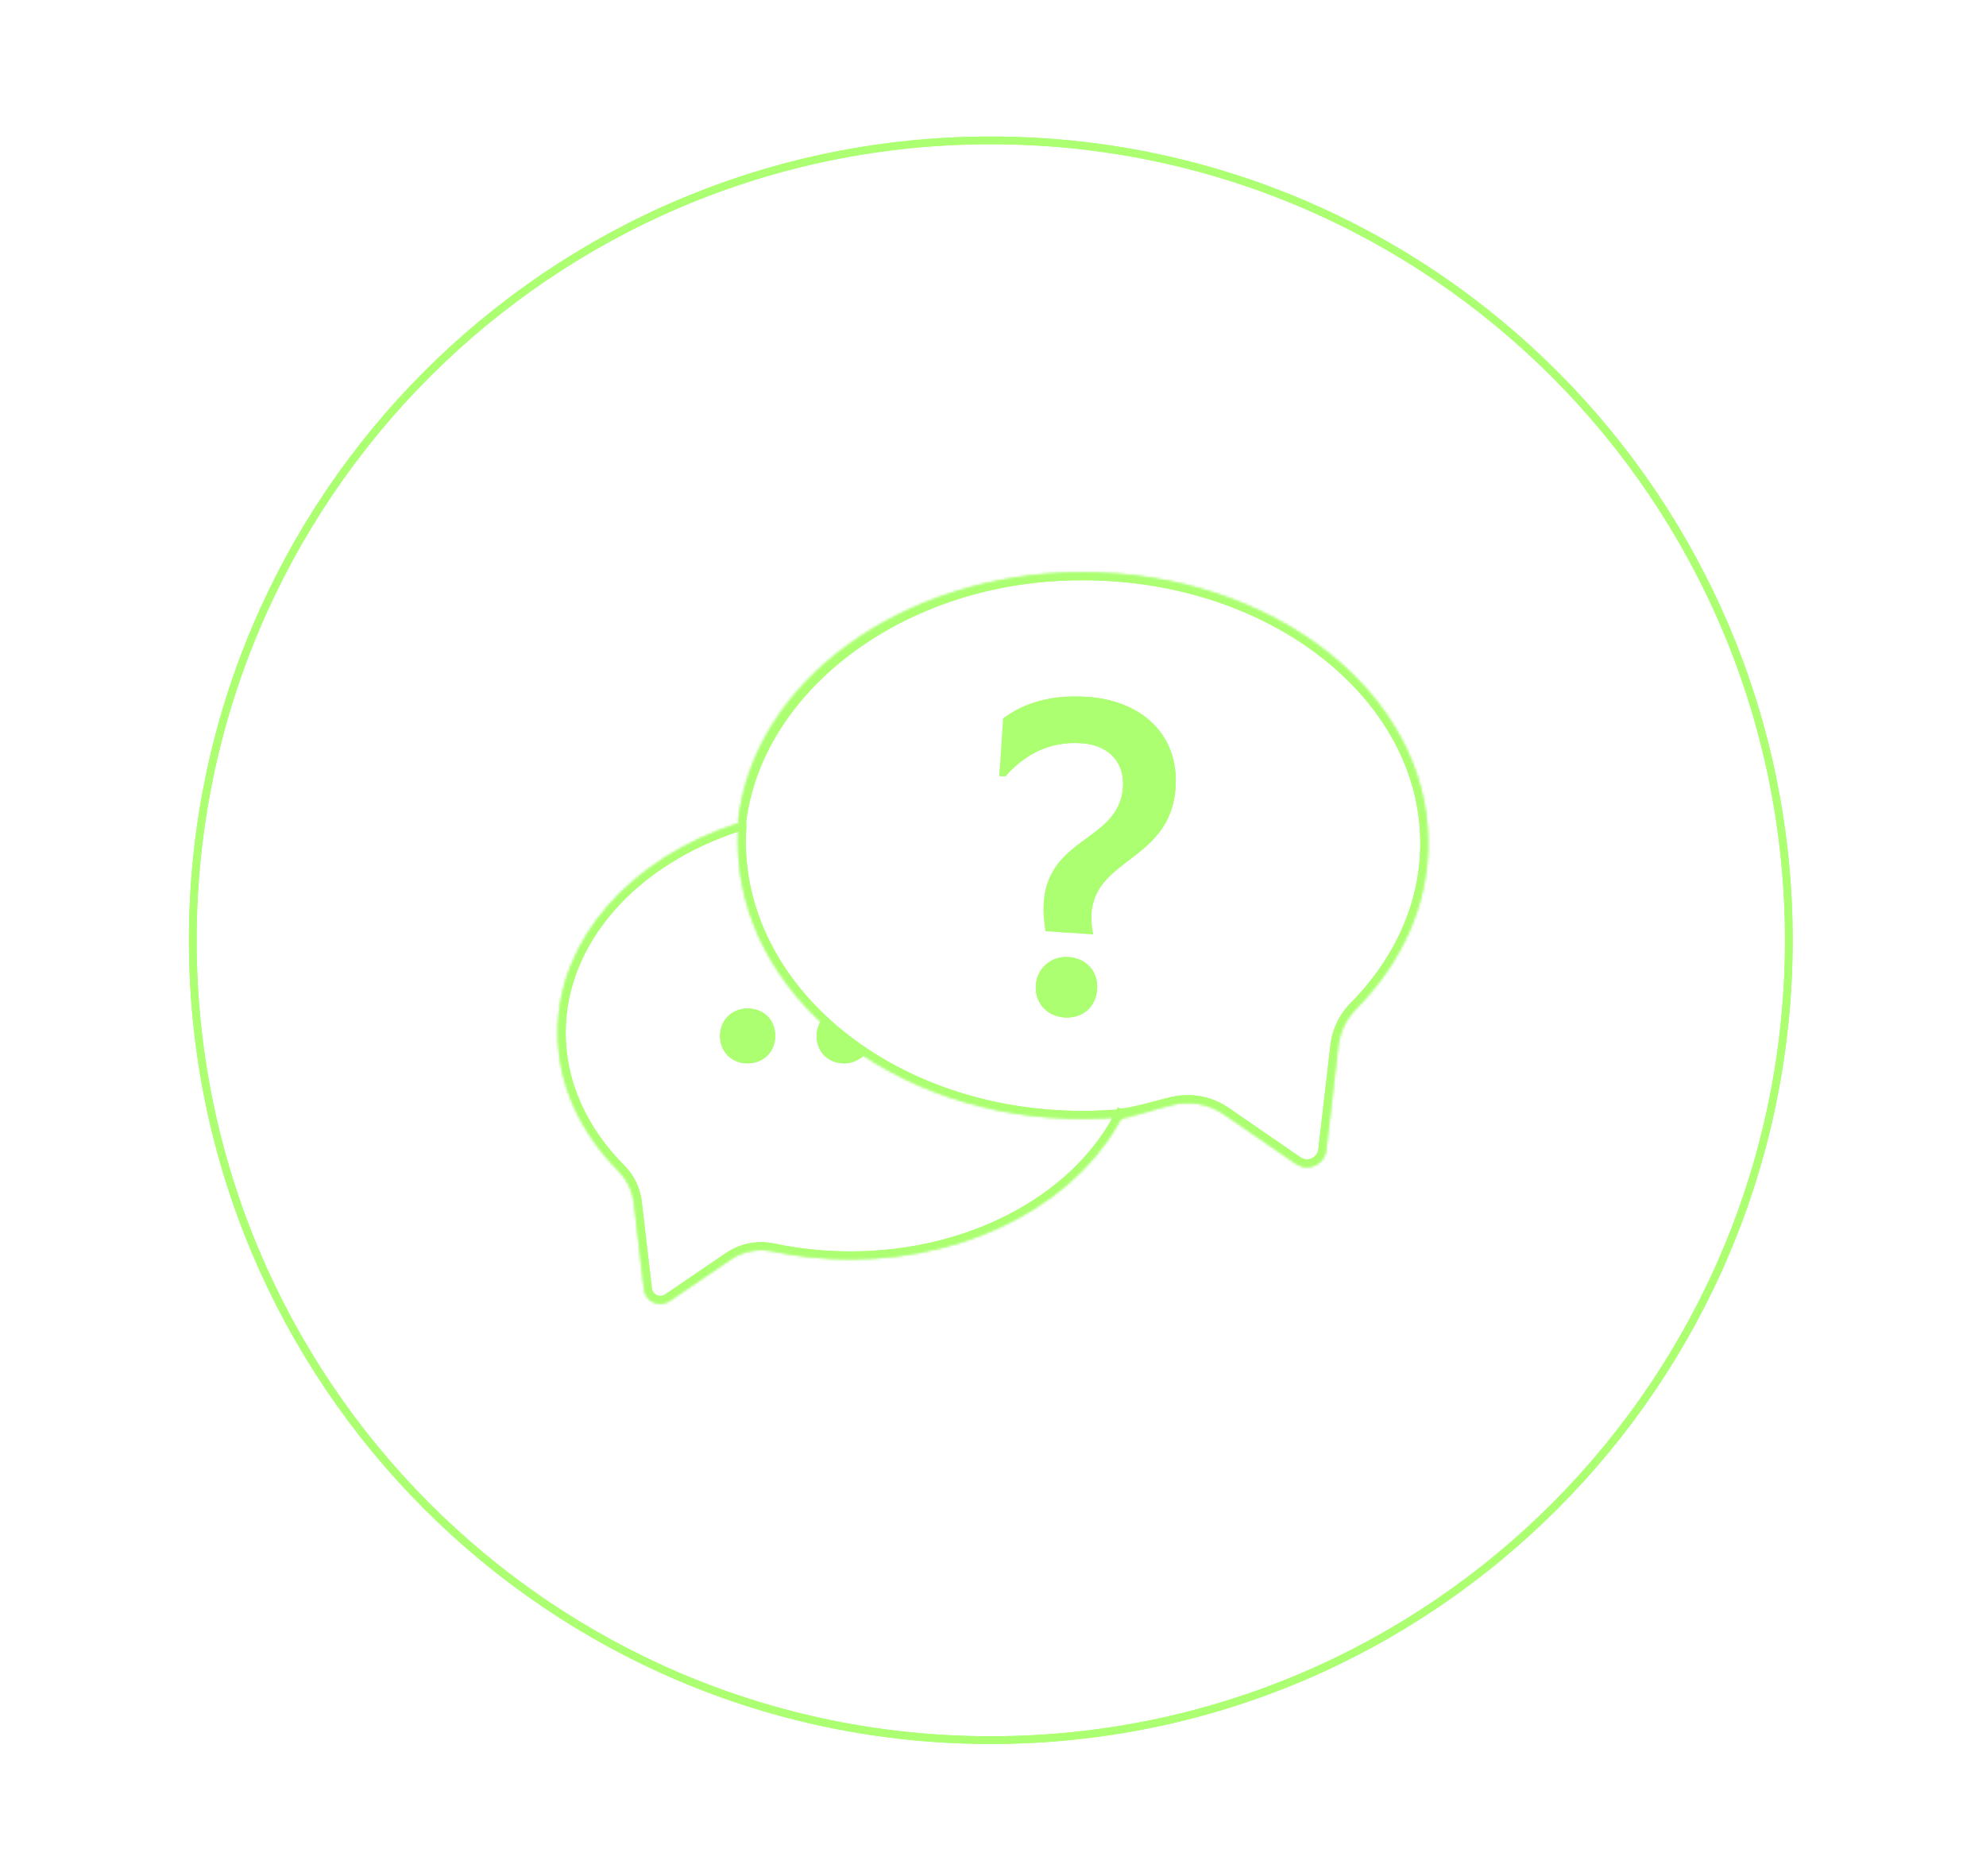 <svg width="774" height="731" viewBox="0 0 774 731" fill="none" xmlns="http://www.w3.org/2000/svg">
<path d="M697.155 366.358C697.155 538.488 557.908 678.021 386.144 678.021C214.38 678.021 75.133 538.488 75.133 366.358C75.133 194.228 214.38 54.695 386.144 54.695C557.908 54.695 697.155 194.228 697.155 366.358Z" stroke="#ABFF71" stroke-width="3"/>
<g filter="url(#filter0_f_22805_890)">
<path d="M697.155 366.358C697.155 538.488 557.908 678.021 386.144 678.021C214.38 678.021 75.133 538.488 75.133 366.358C75.133 194.228 214.38 54.695 386.144 54.695C557.908 54.695 697.155 194.228 697.155 366.358Z" stroke="#ABFF71" stroke-width="3"/>
</g>
<mask id="path-3-inside-1_22805_890" fill="white">
<path d="M287.631 320.885C246.442 334.163 217.473 365.643 217.473 402.363C217.473 422.68 226.359 441.382 241.249 456.301C244.529 459.584 246.588 463.879 247.12 468.462C248.448 479.783 249.776 491.091 251.104 502.411C251.649 507.074 257.015 509.477 260.92 506.824C268.849 501.426 276.792 496.042 284.722 490.644C289.543 487.361 295.507 486.271 301.232 487.479C310.835 489.515 320.943 490.605 331.383 490.605C380.527 490.605 422.393 466.505 438.372 432.74"/>
</mask>
<path d="M241.249 456.301L239.125 458.42L239.127 458.421L241.249 456.301ZM247.12 468.462L244.139 468.808L244.14 468.812L247.12 468.462ZM251.104 502.411L254.084 502.063L254.084 502.062L251.104 502.411ZM260.92 506.824L262.606 509.306L262.608 509.304L260.92 506.824ZM284.722 490.644L286.41 493.124L286.41 493.124L284.722 490.644ZM301.232 487.479L301.854 484.544L301.851 484.544L301.232 487.479ZM286.71 318.03C244.736 331.561 214.473 363.92 214.473 402.363H220.473C220.473 367.366 248.148 336.765 288.551 323.74L286.71 318.03ZM214.473 402.363C214.473 423.601 223.771 443.035 239.125 458.42L243.372 454.182C228.948 439.728 220.473 421.759 220.473 402.363H214.473ZM239.127 458.421C241.926 461.223 243.685 464.891 244.139 468.808L250.1 468.117C249.491 462.867 247.133 457.945 243.371 454.18L239.127 458.421ZM244.14 468.812C244.804 474.472 245.468 480.129 246.132 485.786C246.796 491.444 247.461 497.101 248.125 502.761L254.084 502.062C253.42 496.401 252.756 490.744 252.091 485.087C251.427 479.43 250.763 473.773 250.099 468.113L244.14 468.812ZM248.124 502.759C248.937 509.711 256.882 513.194 262.606 509.306L259.234 504.343C257.148 505.76 254.361 504.436 254.084 502.063L248.124 502.759ZM262.608 509.304C266.571 506.606 270.538 503.911 274.507 501.216C278.474 498.52 282.444 495.824 286.41 493.124L283.034 488.164C279.07 490.862 275.103 493.557 271.135 496.252C267.167 498.948 263.198 501.644 259.232 504.344L262.608 509.304ZM286.41 493.124C290.529 490.319 295.653 489.368 300.612 490.414L301.851 484.544C295.361 483.174 288.558 484.402 283.033 488.164L286.41 493.124ZM300.61 490.414C310.418 492.493 320.734 493.605 331.383 493.605V487.605C321.151 487.605 311.252 486.536 301.854 484.544L300.61 490.414ZM331.383 493.605C381.384 493.605 424.491 469.085 441.083 434.023L435.66 431.457C420.295 463.925 379.67 487.605 331.383 487.605V493.605Z" fill="#ABFF71" mask="url(#path-3-inside-1_22805_890)"/>
<mask id="path-5-inside-2_22805_890" fill="white">
<path d="M438.372 435.043C432.979 435.57 427.482 435.854 421.905 435.854C347.773 435.854 287.681 387.562 287.681 327.975C287.681 325.013 287.826 322.077 288.116 319.169"/>
</mask>
<path d="M438.08 432.057C432.78 432.576 427.38 432.854 421.905 432.854V438.854C427.584 438.854 433.179 438.565 438.664 438.029L438.08 432.057ZM421.905 432.854C348.785 432.854 290.681 385.327 290.681 327.975H284.681C284.681 389.798 346.761 438.854 421.905 438.854V432.854ZM290.681 327.975C290.681 325.111 290.822 322.275 291.102 319.467L285.131 318.871C284.831 321.88 284.681 324.915 284.681 327.975H290.681Z" fill="#ABFF71" mask="url(#path-5-inside-2_22805_890)"/>
<mask id="path-7-inside-3_22805_890" fill="white">
<path d="M287.681 321.656C293.276 267.431 351.216 223.075 421.879 223.075C496.245 223.075 556.527 270.291 556.527 328.55C556.527 352.833 546.026 375.197 528.423 393.026C524.548 396.954 522.114 402.085 521.479 407.561C519.906 421.091 518.345 434.607 516.771 448.137C516.123 453.705 509.788 456.588 505.159 453.414C495.782 446.96 486.406 440.519 477.029 434.065C471.329 430.15 464.28 428.828 457.508 430.282C451.306 431.618 439.781 436.042 433.26 436.664"/>
</mask>
<path d="M528.423 393.026L526.288 390.918L526.287 390.919L528.423 393.026ZM521.479 407.561L524.459 407.907L524.459 407.906L521.479 407.561ZM516.771 448.137L519.751 448.484L519.751 448.484L516.771 448.137ZM505.159 453.414L503.458 455.885L503.463 455.888L505.159 453.414ZM477.029 434.065L478.73 431.594L478.727 431.592L477.029 434.065ZM457.508 430.282L456.878 427.349L456.877 427.35L457.508 430.282ZM290.666 321.964C296.053 269.747 352.219 226.075 421.879 226.075V220.075C350.213 220.075 290.499 265.115 284.697 321.348L290.666 321.964ZM421.879 226.075C495.312 226.075 553.527 272.589 553.527 328.55H559.527C559.527 267.993 497.179 220.075 421.879 220.075V226.075ZM553.527 328.55C553.527 351.923 543.427 373.559 526.288 390.918L530.557 395.133C548.624 376.835 559.527 353.742 559.527 328.55H553.527ZM526.287 390.919C521.936 395.33 519.21 401.084 518.499 407.215L524.459 407.906C525.018 403.087 527.16 398.578 530.558 395.132L526.287 390.919ZM518.499 407.214C517.712 413.98 516.929 420.742 516.145 427.504C515.362 434.265 514.578 441.026 513.791 447.79L519.751 448.484C520.538 441.718 521.322 434.956 522.105 428.194C522.889 421.432 523.672 414.671 524.459 407.907L518.499 407.214ZM513.791 447.79C513.404 451.114 509.623 452.838 506.856 450.94L503.463 455.888C509.953 460.339 518.842 456.297 519.751 448.484L513.791 447.79ZM506.86 450.943C502.171 447.715 497.482 444.491 492.794 441.268C488.105 438.044 483.418 434.82 478.73 431.594L475.328 436.536C480.017 439.764 484.706 442.988 489.394 446.212C494.083 449.435 498.771 452.659 503.458 455.885L506.86 450.943ZM478.727 431.592C472.328 427.197 464.433 425.726 456.878 427.349L458.138 433.215C464.126 431.929 470.329 433.103 475.33 436.538L478.727 431.592ZM456.877 427.35C453.617 428.052 448.98 429.557 444.636 430.869C440.111 432.236 435.887 433.4 432.976 433.677L433.545 439.65C437.154 439.306 441.953 437.947 446.371 436.613C450.97 435.223 455.197 433.849 458.14 433.215L456.877 427.35Z" fill="#ABFF71" mask="url(#path-7-inside-3_22805_890)"/>
<g filter="url(#filter1_f_22805_890)">
<mask id="path-9-inside-4_22805_890" fill="white">
<path d="M287.631 320.885C246.442 334.163 217.473 365.643 217.473 402.363C217.473 422.68 226.359 441.382 241.249 456.301C244.529 459.584 246.588 463.879 247.12 468.462C248.448 479.783 249.776 491.091 251.104 502.411C251.649 507.074 257.015 509.477 260.92 506.824C268.849 501.426 276.792 496.042 284.722 490.644C289.543 487.361 295.507 486.271 301.232 487.479C310.835 489.515 320.943 490.605 331.383 490.605C380.527 490.605 422.393 466.505 438.372 432.74"/>
</mask>
<path d="M241.249 456.301L239.125 458.42L239.127 458.421L241.249 456.301ZM247.12 468.462L244.139 468.808L244.14 468.812L247.12 468.462ZM251.104 502.411L254.084 502.063L254.084 502.062L251.104 502.411ZM260.92 506.824L262.606 509.306L262.608 509.304L260.92 506.824ZM284.722 490.644L286.41 493.124L286.41 493.124L284.722 490.644ZM301.232 487.479L301.854 484.544L301.851 484.544L301.232 487.479ZM286.71 318.03C244.736 331.561 214.473 363.92 214.473 402.363H220.473C220.473 367.366 248.148 336.765 288.551 323.74L286.71 318.03ZM214.473 402.363C214.473 423.601 223.771 443.035 239.125 458.42L243.372 454.182C228.948 439.728 220.473 421.759 220.473 402.363H214.473ZM239.127 458.421C241.926 461.223 243.685 464.891 244.139 468.808L250.1 468.117C249.491 462.867 247.133 457.945 243.371 454.18L239.127 458.421ZM244.14 468.812C244.804 474.472 245.468 480.129 246.132 485.786C246.796 491.444 247.461 497.101 248.125 502.761L254.084 502.062C253.42 496.401 252.756 490.744 252.091 485.087C251.427 479.43 250.763 473.773 250.099 468.113L244.14 468.812ZM248.124 502.759C248.937 509.711 256.882 513.194 262.606 509.306L259.234 504.343C257.148 505.76 254.361 504.436 254.084 502.063L248.124 502.759ZM262.608 509.304C266.571 506.606 270.538 503.911 274.507 501.216C278.474 498.52 282.444 495.824 286.41 493.124L283.034 488.164C279.07 490.862 275.103 493.557 271.135 496.252C267.167 498.948 263.198 501.644 259.232 504.344L262.608 509.304ZM286.41 493.124C290.529 490.319 295.653 489.368 300.612 490.414L301.851 484.544C295.361 483.174 288.558 484.402 283.033 488.164L286.41 493.124ZM300.61 490.414C310.418 492.493 320.734 493.605 331.383 493.605V487.605C321.151 487.605 311.252 486.536 301.854 484.544L300.61 490.414ZM331.383 493.605C381.384 493.605 424.491 469.085 441.083 434.023L435.66 431.457C420.295 463.925 379.67 487.605 331.383 487.605V493.605Z" fill="#ABFF71" mask="url(#path-9-inside-4_22805_890)"/>
</g>
<g filter="url(#filter2_f_22805_890)">
<mask id="path-11-inside-5_22805_890" fill="white">
<path d="M438.372 435.043C432.979 435.57 427.482 435.854 421.905 435.854C347.773 435.854 287.681 387.562 287.681 327.975C287.681 325.013 287.826 322.077 288.116 319.169"/>
</mask>
<path d="M438.08 432.057C432.78 432.576 427.38 432.854 421.905 432.854V438.854C427.584 438.854 433.179 438.565 438.664 438.029L438.08 432.057ZM421.905 432.854C348.785 432.854 290.681 385.327 290.681 327.975H284.681C284.681 389.798 346.761 438.854 421.905 438.854V432.854ZM290.681 327.975C290.681 325.111 290.822 322.275 291.102 319.467L285.131 318.871C284.831 321.88 284.681 324.915 284.681 327.975H290.681Z" fill="#ABFF71" mask="url(#path-11-inside-5_22805_890)"/>
</g>
<g filter="url(#filter3_f_22805_890)">
<mask id="path-13-inside-6_22805_890" fill="white">
<path d="M287.681 319.94C293.276 265.715 351.216 223.075 421.879 223.075C496.245 223.075 556.527 270.291 556.527 328.55C556.527 352.833 546.026 375.197 528.423 393.026C524.548 396.954 522.114 402.085 521.479 407.561C519.906 421.091 518.345 434.607 516.771 448.137C516.123 453.705 509.788 456.588 505.159 453.414C495.782 446.96 486.406 440.519 477.029 434.065C471.329 430.15 464.28 428.828 457.508 430.282C451.306 431.618 443.205 434.326 436.685 434.948"/>
</mask>
<path d="M528.423 393.026L526.288 390.918L526.287 390.919L528.423 393.026ZM521.479 407.561L524.459 407.907L524.459 407.906L521.479 407.561ZM516.771 448.137L519.751 448.484L519.751 448.484L516.771 448.137ZM505.159 453.414L503.458 455.885L503.463 455.888L505.159 453.414ZM477.029 434.065L478.73 431.594L478.727 431.592L477.029 434.065ZM457.508 430.282L456.878 427.349L456.877 427.35L457.508 430.282ZM290.666 320.248C296.047 268.086 352.15 226.075 421.879 226.075V220.075C350.282 220.075 290.504 263.344 284.697 319.632L290.666 320.248ZM421.879 226.075C495.312 226.075 553.527 272.589 553.527 328.55H559.527C559.527 267.993 497.179 220.075 421.879 220.075V226.075ZM553.527 328.55C553.527 351.923 543.427 373.559 526.288 390.918L530.557 395.133C548.624 376.835 559.527 353.742 559.527 328.55H553.527ZM526.287 390.919C521.936 395.33 519.21 401.084 518.499 407.215L524.459 407.906C525.018 403.087 527.16 398.578 530.558 395.132L526.287 390.919ZM518.499 407.214C517.712 413.98 516.929 420.742 516.145 427.504C515.362 434.265 514.578 441.026 513.791 447.79L519.751 448.484C520.538 441.718 521.322 434.956 522.105 428.194C522.889 421.432 523.672 414.671 524.459 407.907L518.499 407.214ZM513.791 447.79C513.404 451.114 509.623 452.838 506.856 450.94L503.463 455.888C509.953 460.339 518.842 456.297 519.751 448.484L513.791 447.79ZM506.86 450.943C502.171 447.715 497.482 444.491 492.794 441.268C488.105 438.044 483.418 434.82 478.73 431.594L475.328 436.536C480.017 439.764 484.706 442.988 489.394 446.212C494.083 449.435 498.771 452.659 503.458 455.885L506.86 450.943ZM478.727 431.592C472.328 427.197 464.433 425.726 456.878 427.349L458.138 433.215C464.126 431.929 470.329 433.103 475.33 436.538L478.727 431.592ZM456.877 427.35C453.705 428.033 449.975 429.084 446.475 429.976C442.875 430.894 439.412 431.674 436.4 431.961L436.97 437.934C440.478 437.6 444.326 436.715 447.957 435.79C451.688 434.839 455.109 433.868 458.14 433.215L456.877 427.35Z" fill="#ABFF71" mask="url(#path-13-inside-6_22805_890)"/>
</g>
<path d="M291.293 414.333C285.319 414.333 280.621 409.955 280.621 403.639C280.621 397.481 285.306 392.945 291.293 392.945C297.439 392.945 302.123 397.151 302.123 403.639C302.123 409.955 297.439 414.333 291.293 414.333Z" fill="#ABFF71"/>
<path d="M328.929 414.333C327.797 414.333 323.823 414.135 320.902 410.891C318.296 407.99 318.257 404.562 318.257 403.639C318.27 399.736 320.349 397.125 320.941 396.426C326.402 401.16 331.85 405.907 337.311 410.641C336.798 411.182 333.758 414.346 328.929 414.333Z" fill="#ABFF71"/>
<path d="M426.074 364.084L407.457 362.848C401.229 324.97 436.087 330.555 437.66 306.656C438.268 297.426 432.557 290.309 421.357 289.566C408.524 288.715 398.893 294.443 391.813 302.518L389.458 302.362L390.937 279.907C398.96 273.894 409.348 270.585 423.8 271.544C444.949 272.947 459.504 286.277 458.157 306.742C456.073 338.619 419.93 333.482 426.074 364.084ZM414.868 396.437C408.187 395.994 403.242 390.942 403.707 383.879C404.148 377.186 409.721 372.461 416.418 372.906C423.291 373.362 428.044 378.401 427.579 385.463C427.114 392.525 421.742 396.893 414.868 396.437Z" fill="#ABFF71"/>
<g filter="url(#filter4_f_22805_890)">
<path d="M425.89 352.55C424.631 358.262 420.332 363.703 414.495 363.315C410.374 363.042 406.873 359.95 406.737 355.821C405.735 325.585 436.192 328.96 437.66 306.656C438.268 297.426 432.557 290.309 421.357 289.566C408.524 288.715 398.893 294.443 391.813 302.518L389.458 302.362C390.397 288.109 397.474 273.57 411.649 271.815C415.353 271.356 419.387 271.251 423.8 271.544C444.949 272.947 459.504 286.277 458.157 306.742C456.383 333.872 429.938 334.191 425.89 352.55ZM414.868 396.437C408.187 395.994 403.242 390.942 403.707 383.879C404.148 377.186 409.721 372.461 416.418 372.906C423.291 373.362 428.044 378.401 427.579 385.463C427.114 392.525 421.742 396.893 414.868 396.437Z" fill="#ABFF71"/>
</g>
<g filter="url(#filter5_f_22805_890)">
<path d="M291.293 414.333C285.319 414.333 280.621 409.955 280.621 403.639C280.621 397.481 285.306 392.945 291.293 392.945C297.438 392.945 302.123 397.151 302.123 403.639C302.123 409.955 297.438 414.333 291.293 414.333Z" fill="#ABFF71"/>
<path d="M328.928 414.333C327.797 414.333 323.823 414.135 320.901 410.891C318.296 407.99 318.256 404.562 318.256 403.639C318.27 399.736 320.349 397.125 320.941 396.426C326.402 401.16 331.85 405.907 337.311 410.641C336.798 411.182 333.758 414.346 328.928 414.333Z" fill="#ABFF71"/>
</g>
<defs>
<filter id="filter0_f_22805_890" x="63.633" y="43.195" width="645.022" height="646.326" filterUnits="userSpaceOnUse" color-interpolation-filters="sRGB">
<feFlood flood-opacity="0" result="BackgroundImageFix"/>
<feBlend mode="normal" in="SourceGraphic" in2="BackgroundImageFix" result="shape"/>
<feGaussianBlur stdDeviation="5" result="effect1_foregroundBlur_22805_890"/>
</filter>
<filter id="filter1_f_22805_890" x="207.473" y="310.885" width="240.898" height="207.04" filterUnits="userSpaceOnUse" color-interpolation-filters="sRGB">
<feFlood flood-opacity="0" result="BackgroundImageFix"/>
<feBlend mode="normal" in="SourceGraphic" in2="BackgroundImageFix" result="shape"/>
<feGaussianBlur stdDeviation="5" result="effect1_foregroundBlur_22805_890"/>
</filter>
<filter id="filter2_f_22805_890" x="277.681" y="309.169" width="170.69" height="136.686" filterUnits="userSpaceOnUse" color-interpolation-filters="sRGB">
<feFlood flood-opacity="0" result="BackgroundImageFix"/>
<feBlend mode="normal" in="SourceGraphic" in2="BackgroundImageFix" result="shape"/>
<feGaussianBlur stdDeviation="5" result="effect1_foregroundBlur_22805_890"/>
</filter>
<filter id="filter3_f_22805_890" x="277.681" y="213.075" width="288.845" height="251.655" filterUnits="userSpaceOnUse" color-interpolation-filters="sRGB">
<feFlood flood-opacity="0" result="BackgroundImageFix"/>
<feBlend mode="normal" in="SourceGraphic" in2="BackgroundImageFix" result="shape"/>
<feGaussianBlur stdDeviation="5" result="effect1_foregroundBlur_22805_890"/>
</filter>
<filter id="filter4_f_22805_890" x="379.458" y="261.38" width="88.785" height="145.09" filterUnits="userSpaceOnUse" color-interpolation-filters="sRGB">
<feFlood flood-opacity="0" result="BackgroundImageFix"/>
<feBlend mode="normal" in="SourceGraphic" in2="BackgroundImageFix" result="shape"/>
<feGaussianBlur stdDeviation="5" result="effect1_foregroundBlur_22805_890"/>
</filter>
<filter id="filter5_f_22805_890" x="270.621" y="382.945" width="76.69" height="41.389" filterUnits="userSpaceOnUse" color-interpolation-filters="sRGB">
<feFlood flood-opacity="0" result="BackgroundImageFix"/>
<feBlend mode="normal" in="SourceGraphic" in2="BackgroundImageFix" result="shape"/>
<feGaussianBlur stdDeviation="5" result="effect1_foregroundBlur_22805_890"/>
</filter>
</defs>
</svg>
